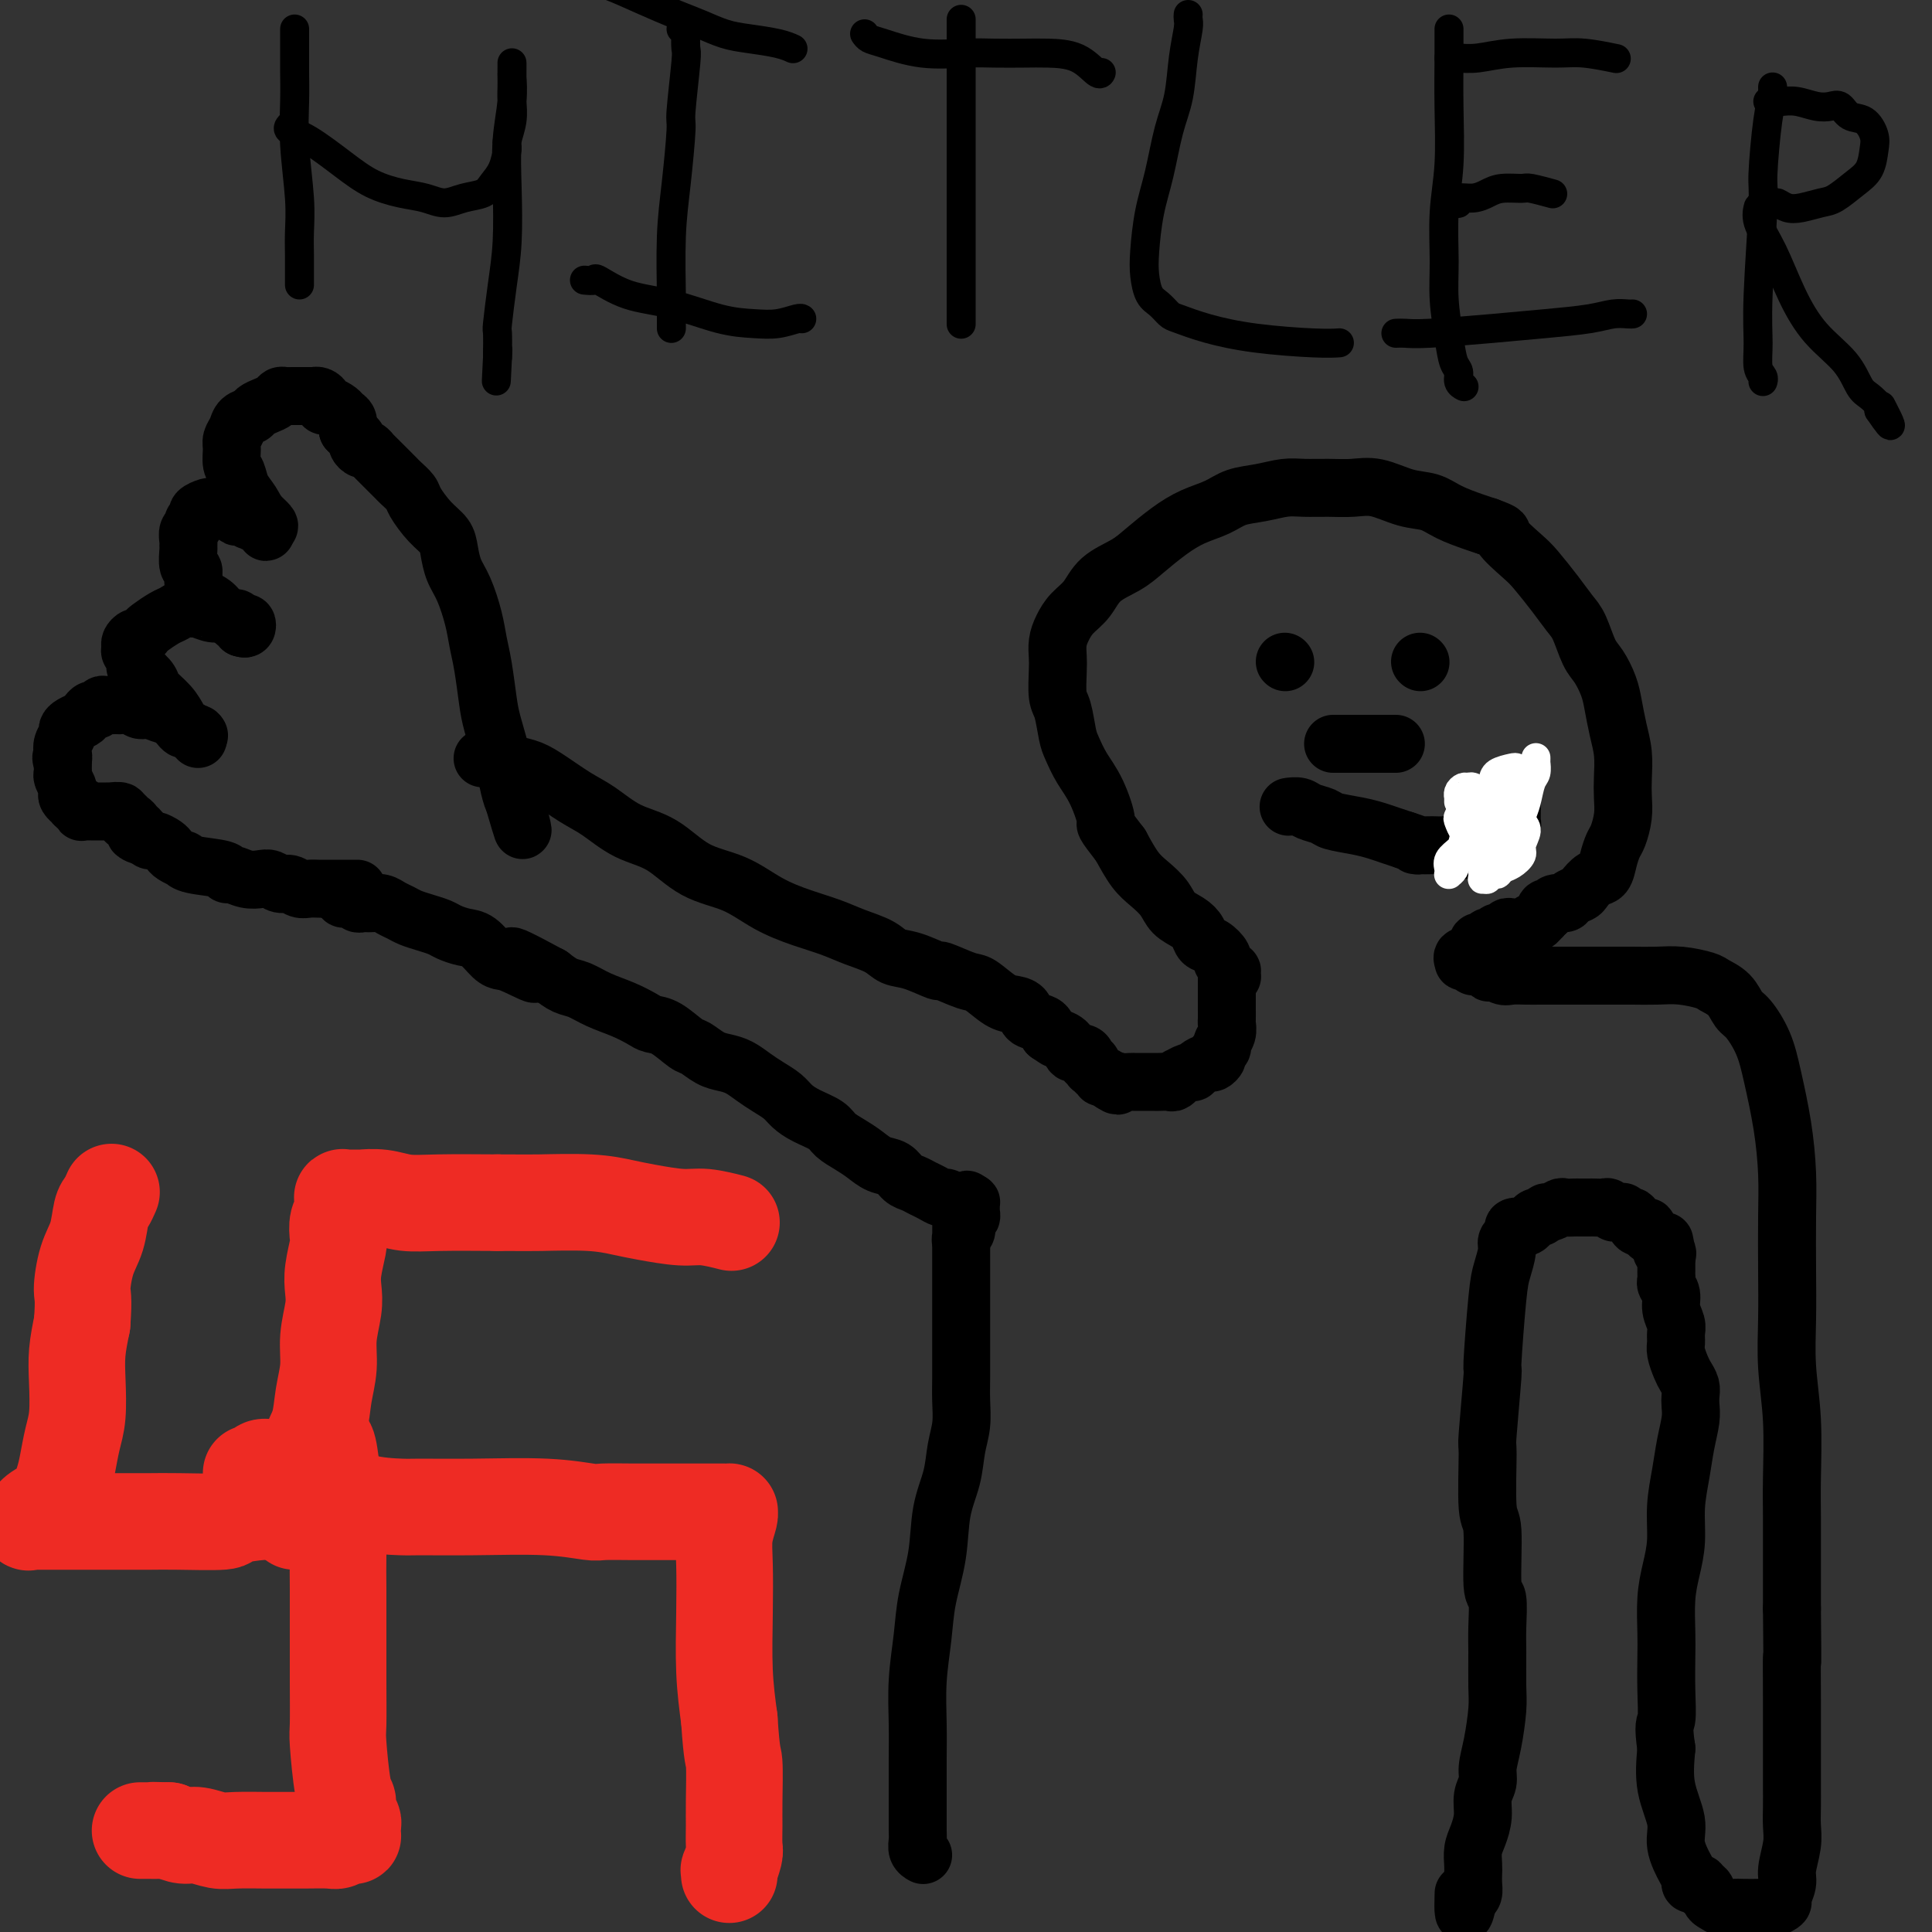 <svg viewBox='0 0 400 400' version='1.1' xmlns='http://www.w3.org/2000/svg' xmlns:xlink='http://www.w3.org/1999/xlink'><rect x="0" y="0" width="400" height="400" fill="#333333" stroke="none"/><g fill='none' stroke='rgb(0,0,0)' stroke-width='12' stroke-linecap='round' stroke-linejoin='round'><path d='M191,384c0.113,0.062 0.226,0.125 0,0c-0.226,-0.125 -0.793,-0.436 -1,-1c-0.207,-0.564 -0.056,-1.380 0,-2c0.056,-0.620 0.015,-1.043 0,-2c-0.015,-0.957 -0.005,-2.447 0,-4c0.005,-1.553 0.005,-3.168 0,-5c-0.005,-1.832 -0.013,-3.879 0,-6c0.013,-2.121 0.049,-4.314 0,-7c-0.049,-2.686 -0.183,-5.865 0,-9c0.183,-3.135 0.683,-6.227 1,-9c0.317,-2.773 0.452,-5.227 1,-8c0.548,-2.773 1.510,-5.864 2,-9c0.490,-3.136 0.510,-6.316 1,-9c0.490,-2.684 1.452,-4.873 2,-7c0.548,-2.127 0.683,-4.194 1,-6c0.317,-1.806 0.817,-3.353 1,-5c0.183,-1.647 0.049,-3.395 0,-5c-0.049,-1.605 -0.013,-3.066 0,-5c0.013,-1.934 0.004,-4.341 0,-6c-0.004,-1.659 -0.001,-2.571 0,-4c0.001,-1.429 0.000,-3.377 0,-5c-0.000,-1.623 -0.000,-2.921 0,-4c0.000,-1.079 0.000,-1.938 0,-3c-0.000,-1.062 -0.000,-2.326 0,-3c0.000,-0.674 0.000,-0.758 0,-1c-0.000,-0.242 -0.000,-0.640 0,-1c0.000,-0.360 0.000,-0.680 0,-1'/><path d='M199,257c0.016,-6.116 0.057,-2.407 0,-1c-0.057,1.407 -0.212,0.513 0,0c0.212,-0.513 0.793,-0.644 1,-1c0.207,-0.356 0.041,-0.937 0,-1c-0.041,-0.063 0.041,0.390 0,0c-0.041,-0.390 -0.207,-1.625 0,-2c0.207,-0.375 0.788,0.111 1,0c0.212,-0.111 0.057,-0.818 0,-1c-0.057,-0.182 -0.014,0.161 0,0c0.014,-0.161 0.001,-0.828 0,-1c-0.001,-0.172 0.010,0.150 0,0c-0.010,-0.150 -0.041,-0.771 0,-1c0.041,-0.229 0.155,-0.065 0,0c-0.155,0.065 -0.577,0.033 -1,0'/><path d='M200,249c0.219,-1.238 0.265,-0.332 0,0c-0.265,0.332 -0.841,0.089 -1,0c-0.159,-0.089 0.097,-0.026 0,0c-0.097,0.026 -0.549,0.013 -1,0'/><path d='M198,249c-0.485,0.064 -0.696,0.225 -1,0c-0.304,-0.225 -0.700,-0.834 -1,-1c-0.300,-0.166 -0.503,0.111 -1,0c-0.497,-0.111 -1.287,-0.611 -2,-1c-0.713,-0.389 -1.349,-0.667 -2,-1c-0.651,-0.333 -1.318,-0.722 -2,-1c-0.682,-0.278 -1.379,-0.445 -2,-1c-0.621,-0.555 -1.168,-1.500 -2,-2c-0.832,-0.500 -1.950,-0.557 -3,-1c-1.050,-0.443 -2.031,-1.273 -3,-2c-0.969,-0.727 -1.926,-1.349 -3,-2c-1.074,-0.651 -2.265,-1.329 -3,-2c-0.735,-0.671 -1.015,-1.335 -2,-2c-0.985,-0.665 -2.675,-1.333 -4,-2c-1.325,-0.667 -2.283,-1.334 -3,-2c-0.717,-0.666 -1.192,-1.330 -2,-2c-0.808,-0.670 -1.948,-1.344 -3,-2c-1.052,-0.656 -2.015,-1.293 -3,-2c-0.985,-0.707 -1.991,-1.483 -3,-2c-1.009,-0.517 -2.020,-0.776 -3,-1c-0.980,-0.224 -1.929,-0.413 -3,-1c-1.071,-0.587 -2.263,-1.571 -3,-2c-0.737,-0.429 -1.017,-0.303 -2,-1c-0.983,-0.697 -2.667,-2.217 -4,-3c-1.333,-0.783 -2.313,-0.830 -3,-1c-0.687,-0.170 -1.079,-0.465 -2,-1c-0.921,-0.535 -2.371,-1.312 -4,-2c-1.629,-0.688 -3.437,-1.288 -5,-2c-1.563,-0.712 -2.882,-1.538 -4,-2c-1.118,-0.462 -2.034,-0.561 -3,-1c-0.966,-0.439 -1.983,-1.220 -3,-2'/><path d='M114,202c-13.762,-7.452 -6.166,-2.582 -4,-1c2.166,1.582 -1.099,-0.125 -3,-1c-1.901,-0.875 -2.439,-0.917 -3,-1c-0.561,-0.083 -1.147,-0.207 -2,-1c-0.853,-0.793 -1.975,-2.254 -3,-3c-1.025,-0.746 -1.955,-0.777 -3,-1c-1.045,-0.223 -2.205,-0.637 -3,-1c-0.795,-0.363 -1.224,-0.674 -2,-1c-0.776,-0.326 -1.898,-0.665 -3,-1c-1.102,-0.335 -2.183,-0.664 -3,-1c-0.817,-0.336 -1.370,-0.679 -2,-1c-0.630,-0.321 -1.336,-0.622 -2,-1c-0.664,-0.378 -1.287,-0.834 -2,-1c-0.713,-0.166 -1.516,-0.044 -2,0c-0.484,0.044 -0.651,0.008 -1,0c-0.349,-0.008 -0.882,0.012 -1,0c-0.118,-0.012 0.180,-0.056 0,0c-0.180,0.056 -0.837,0.211 -1,0c-0.163,-0.211 0.168,-0.789 0,-1c-0.168,-0.211 -0.834,-0.056 -1,0c-0.166,0.056 0.167,0.011 0,0c-0.167,-0.011 -0.833,0.011 -1,0c-0.167,-0.011 0.165,-0.056 0,0c-0.165,0.056 -0.829,0.211 -1,0c-0.171,-0.211 0.150,-0.789 0,-1c-0.150,-0.211 -0.771,-0.057 -1,0c-0.229,0.057 -0.065,0.016 0,0c0.065,-0.016 0.033,-0.008 0,0'/><path d='M100,157c-0.078,0.002 -0.157,0.004 0,0c0.157,-0.004 0.548,-0.012 1,0c0.452,0.012 0.965,0.046 1,0c0.035,-0.046 -0.406,-0.171 0,0c0.406,0.171 1.660,0.638 3,1c1.340,0.362 2.764,0.618 4,1c1.236,0.382 2.282,0.890 4,2c1.718,1.110 4.109,2.822 6,4c1.891,1.178 3.284,1.822 5,3c1.716,1.178 3.755,2.888 6,4c2.245,1.112 4.696,1.624 7,3c2.304,1.376 4.461,3.614 7,5c2.539,1.386 5.462,1.918 8,3c2.538,1.082 4.693,2.712 7,4c2.307,1.288 4.767,2.233 7,3c2.233,0.767 4.241,1.356 6,2c1.759,0.644 3.271,1.343 5,2c1.729,0.657 3.674,1.270 5,2c1.326,0.730 2.032,1.576 3,2c0.968,0.424 2.197,0.426 4,1c1.803,0.574 4.180,1.719 5,2c0.820,0.281 0.082,-0.304 1,0c0.918,0.304 3.493,1.495 5,2c1.507,0.505 1.946,0.324 3,1c1.054,0.676 2.724,2.208 4,3c1.276,0.792 2.160,0.845 3,1c0.840,0.155 1.638,0.413 2,1c0.362,0.587 0.290,1.504 1,2c0.710,0.496 2.203,0.570 3,1c0.797,0.430 0.899,1.215 1,2'/><path d='M217,214c2.506,1.746 1.772,1.112 2,1c0.228,-0.112 1.419,0.300 2,1c0.581,0.700 0.552,1.689 1,2c0.448,0.311 1.374,-0.056 2,0c0.626,0.056 0.951,0.536 1,1c0.049,0.464 -0.179,0.913 0,1c0.179,0.087 0.766,-0.187 1,0c0.234,0.187 0.114,0.834 0,1c-0.114,0.166 -0.223,-0.148 0,0c0.223,0.148 0.777,0.757 1,1c0.223,0.243 0.116,0.118 0,0c-0.116,-0.118 -0.242,-0.229 0,0c0.242,0.229 0.853,0.797 1,1c0.147,0.203 -0.171,0.041 0,0c0.171,-0.041 0.829,0.041 1,0c0.171,-0.041 -0.146,-0.203 0,0c0.146,0.203 0.756,0.772 1,1c0.244,0.228 0.122,0.114 0,0'/><path d='M230,224c2.207,1.547 1.224,0.415 1,0c-0.224,-0.415 0.311,-0.111 1,0c0.689,0.111 1.531,0.030 2,0c0.469,-0.030 0.563,-0.008 1,0c0.437,0.008 1.216,0.003 2,0c0.784,-0.003 1.573,-0.005 2,0c0.427,0.005 0.491,0.016 1,0c0.509,-0.016 1.464,-0.061 2,0c0.536,0.061 0.655,0.227 1,0c0.345,-0.227 0.918,-0.848 1,-1c0.082,-0.152 -0.325,0.166 0,0c0.325,-0.166 1.382,-0.814 2,-1c0.618,-0.186 0.797,0.091 1,0c0.203,-0.091 0.432,-0.549 1,-1c0.568,-0.451 1.477,-0.895 2,-1c0.523,-0.105 0.661,0.127 1,0c0.339,-0.127 0.879,-0.614 1,-1c0.121,-0.386 -0.178,-0.671 0,-1c0.178,-0.329 0.832,-0.703 1,-1c0.168,-0.297 -0.151,-0.516 0,-1c0.151,-0.484 0.773,-1.232 1,-2c0.227,-0.768 0.061,-1.557 0,-2c-0.061,-0.443 -0.016,-0.539 0,-1c0.016,-0.461 0.004,-1.286 0,-2c-0.004,-0.714 -0.001,-1.319 0,-2c0.001,-0.681 0.000,-1.440 0,-2c-0.000,-0.560 -0.000,-0.920 0,-1c0.000,-0.080 0.000,0.120 0,0c-0.000,-0.120 -0.000,-0.560 0,-1'/><path d='M254,203c0.226,-1.945 0.790,-1.309 1,-1c0.210,0.309 0.066,0.290 0,0c-0.066,-0.290 -0.055,-0.850 0,-1c0.055,-0.150 0.153,0.111 0,0c-0.153,-0.111 -0.555,-0.592 -1,-1c-0.445,-0.408 -0.931,-0.742 -1,-1c-0.069,-0.258 0.278,-0.439 0,-1c-0.278,-0.561 -1.181,-1.500 -2,-2c-0.819,-0.500 -1.556,-0.559 -2,-1c-0.444,-0.441 -0.597,-1.262 -1,-2c-0.403,-0.738 -1.055,-1.392 -2,-2c-0.945,-0.608 -2.181,-1.168 -3,-2c-0.819,-0.832 -1.219,-1.934 -2,-3c-0.781,-1.066 -1.941,-2.095 -3,-3c-1.059,-0.905 -2.017,-1.687 -3,-3c-0.983,-1.313 -1.992,-3.156 -3,-5'/><path d='M232,175c-4.003,-5.166 -3.009,-4.081 -3,-5c0.009,-0.919 -0.967,-3.843 -2,-6c-1.033,-2.157 -2.123,-3.548 -3,-5c-0.877,-1.452 -1.542,-2.966 -2,-4c-0.458,-1.034 -0.711,-1.589 -1,-3c-0.289,-1.411 -0.614,-3.679 -1,-5c-0.386,-1.321 -0.833,-1.694 -1,-3c-0.167,-1.306 -0.054,-3.546 0,-5c0.054,-1.454 0.048,-2.121 0,-3c-0.048,-0.879 -0.139,-1.971 0,-3c0.139,-1.029 0.508,-1.994 1,-3c0.492,-1.006 1.106,-2.053 2,-3c0.894,-0.947 2.069,-1.793 3,-3c0.931,-1.207 1.619,-2.774 3,-4c1.381,-1.226 3.454,-2.110 5,-3c1.546,-0.890 2.565,-1.786 4,-3c1.435,-1.214 3.285,-2.745 5,-4c1.715,-1.255 3.295,-2.235 5,-3c1.705,-0.765 3.536,-1.315 5,-2c1.464,-0.685 2.561,-1.504 4,-2c1.439,-0.496 3.220,-0.668 5,-1c1.780,-0.332 3.559,-0.823 5,-1c1.441,-0.177 2.544,-0.041 4,0c1.456,0.041 3.264,-0.015 5,0c1.736,0.015 3.400,0.101 5,0c1.600,-0.101 3.135,-0.388 5,0c1.865,0.388 4.061,1.452 6,2c1.939,0.548 3.623,0.580 5,1c1.377,0.420 2.448,1.229 4,2c1.552,0.771 3.586,1.506 5,2c1.414,0.494 2.207,0.747 3,1'/><path d='M308,109c4.029,1.479 2.602,1.176 3,2c0.398,0.824 2.620,2.774 4,4c1.380,1.226 1.917,1.729 3,3c1.083,1.271 2.713,3.312 4,5c1.287,1.688 2.232,3.025 3,4c0.768,0.975 1.357,1.589 2,3c0.643,1.411 1.338,3.619 2,5c0.662,1.381 1.291,1.936 2,3c0.709,1.064 1.496,2.637 2,4c0.504,1.363 0.723,2.517 1,4c0.277,1.483 0.611,3.295 1,5c0.389,1.705 0.833,3.304 1,5c0.167,1.696 0.056,3.489 0,5c-0.056,1.511 -0.057,2.739 0,4c0.057,1.261 0.171,2.555 0,4c-0.171,1.445 -0.626,3.040 -1,4c-0.374,0.960 -0.668,1.283 -1,2c-0.332,0.717 -0.704,1.827 -1,3c-0.296,1.173 -0.517,2.408 -1,3c-0.483,0.592 -1.228,0.541 -2,1c-0.772,0.459 -1.572,1.428 -2,2c-0.428,0.572 -0.483,0.745 -1,1c-0.517,0.255 -1.497,0.590 -2,1c-0.503,0.410 -0.531,0.894 -1,1c-0.469,0.106 -1.380,-0.165 -2,0c-0.620,0.165 -0.950,0.766 -1,1c-0.050,0.234 0.179,0.102 0,0c-0.179,-0.102 -0.765,-0.172 -1,0c-0.235,0.172 -0.117,0.586 0,1'/><path d='M320,189c-2.096,1.482 -1.335,1.185 -1,1c0.335,-0.185 0.246,-0.260 0,0c-0.246,0.260 -0.647,0.855 -1,1c-0.353,0.145 -0.658,-0.158 -1,0c-0.342,0.158 -0.722,0.778 -1,1c-0.278,0.222 -0.456,0.044 -1,0c-0.544,-0.044 -1.456,0.044 -2,0c-0.544,-0.044 -0.719,-0.222 -1,0c-0.281,0.222 -0.667,0.843 -1,1c-0.333,0.157 -0.614,-0.150 -1,0c-0.386,0.150 -0.878,0.757 -1,1c-0.122,0.243 0.126,0.121 0,0c-0.126,-0.121 -0.627,-0.240 -1,0c-0.373,0.240 -0.620,0.839 -1,1c-0.380,0.161 -0.894,-0.115 -1,0c-0.106,0.115 0.196,0.623 0,1c-0.196,0.377 -0.890,0.623 -1,1c-0.110,0.377 0.366,0.885 0,1c-0.366,0.115 -1.572,-0.161 -2,0c-0.428,0.161 -0.077,0.761 0,1c0.077,0.239 -0.120,0.116 0,0c0.120,-0.116 0.558,-0.227 1,0c0.442,0.227 0.888,0.792 1,1c0.112,0.208 -0.111,0.058 0,0c0.111,-0.058 0.556,-0.026 1,0c0.444,0.026 0.889,0.045 1,0c0.111,-0.045 -0.111,-0.156 0,0c0.111,0.156 0.556,0.578 1,1'/><path d='M308,201c0.436,0.868 0.528,0.036 1,0c0.472,-0.036 1.326,0.722 2,1c0.674,0.278 1.167,0.074 2,0c0.833,-0.074 2.006,-0.020 3,0c0.994,0.020 1.809,0.005 3,0c1.191,-0.005 2.757,-0.001 4,0c1.243,0.001 2.162,0.001 3,0c0.838,-0.001 1.594,-0.001 3,0c1.406,0.001 3.462,0.003 5,0c1.538,-0.003 2.557,-0.012 4,0c1.443,0.012 3.310,0.047 5,0c1.690,-0.047 3.201,-0.174 5,0c1.799,0.174 3.884,0.649 5,1c1.116,0.351 1.261,0.577 2,1c0.739,0.423 2.070,1.042 3,2c0.930,0.958 1.457,2.254 2,3c0.543,0.746 1.102,0.941 2,2c0.898,1.059 2.136,2.981 3,5c0.864,2.019 1.356,4.136 2,7c0.644,2.864 1.441,6.474 2,10c0.559,3.526 0.881,6.967 1,10c0.119,3.033 0.036,5.659 0,9c-0.036,3.341 -0.024,7.396 0,11c0.024,3.604 0.059,6.758 0,10c-0.059,3.242 -0.212,6.572 0,10c0.212,3.428 0.789,6.952 1,11c0.211,4.048 0.057,8.618 0,12c-0.057,3.382 -0.015,5.577 0,8c0.015,2.423 0.004,5.076 0,7c-0.004,1.924 -0.001,3.121 0,5c0.001,1.879 0.001,4.439 0,7'/><path d='M371,333c0.155,15.729 0.041,10.051 0,10c-0.041,-0.051 -0.011,5.525 0,9c0.011,3.475 0.003,4.849 0,7c-0.003,2.151 0.000,5.081 0,7c-0.000,1.919 -0.004,2.828 0,4c0.004,1.172 0.016,2.606 0,4c-0.016,1.394 -0.061,2.748 0,4c0.061,1.252 0.228,2.401 0,4c-0.228,1.599 -0.851,3.648 -1,5c-0.149,1.352 0.177,2.009 0,3c-0.177,0.991 -0.858,2.318 -1,3c-0.142,0.682 0.253,0.719 0,1c-0.253,0.281 -1.156,0.807 -2,1c-0.844,0.193 -1.629,0.053 -2,0c-0.371,-0.053 -0.327,-0.017 -1,0c-0.673,0.017 -2.064,0.017 -3,0c-0.936,-0.017 -1.416,-0.051 -2,0c-0.584,0.051 -1.271,0.186 -2,0c-0.729,-0.186 -1.501,-0.695 -2,-1c-0.499,-0.305 -0.725,-0.408 -1,-1c-0.275,-0.592 -0.599,-1.675 -1,-2c-0.401,-0.325 -0.877,0.106 -1,0c-0.123,-0.106 0.109,-0.750 0,-1c-0.109,-0.250 -0.559,-0.107 -1,0c-0.441,0.107 -0.873,0.177 -1,0c-0.127,-0.177 0.050,-0.599 0,-1c-0.050,-0.401 -0.325,-0.779 -1,-2c-0.675,-1.221 -1.748,-3.286 -2,-5c-0.252,-1.714 0.317,-3.077 0,-5c-0.317,-1.923 -1.519,-4.407 -2,-7c-0.481,-2.593 -0.240,-5.297 0,-8'/><path d='M345,362c-0.774,-5.270 -0.208,-4.947 0,-6c0.208,-1.053 0.058,-3.484 0,-6c-0.058,-2.516 -0.026,-5.118 0,-7c0.026,-1.882 0.045,-3.043 0,-5c-0.045,-1.957 -0.153,-4.710 0,-7c0.153,-2.290 0.565,-4.117 1,-6c0.435,-1.883 0.891,-3.824 1,-6c0.109,-2.176 -0.128,-4.589 0,-7c0.128,-2.411 0.623,-4.820 1,-7c0.377,-2.180 0.638,-4.131 1,-6c0.362,-1.869 0.826,-3.656 1,-5c0.174,-1.344 0.058,-2.246 0,-3c-0.058,-0.754 -0.058,-1.361 0,-2c0.058,-0.639 0.173,-1.312 0,-2c-0.173,-0.688 -0.635,-1.392 -1,-2c-0.365,-0.608 -0.633,-1.121 -1,-2c-0.367,-0.879 -0.835,-2.125 -1,-3c-0.165,-0.875 -0.029,-1.379 0,-2c0.029,-0.621 -0.048,-1.360 0,-2c0.048,-0.640 0.223,-1.180 0,-2c-0.223,-0.820 -0.844,-1.921 -1,-3c-0.156,-1.079 0.154,-2.135 0,-3c-0.154,-0.865 -0.773,-1.537 -1,-2c-0.227,-0.463 -0.061,-0.715 0,-1c0.061,-0.285 0.016,-0.602 0,-1c-0.016,-0.398 -0.004,-0.876 0,-1c0.004,-0.124 0.001,0.108 0,0c-0.001,-0.108 -0.000,-0.555 0,-1c0.000,-0.445 0.000,-0.889 0,-1c-0.000,-0.111 -0.000,0.111 0,0c0.000,-0.111 0.000,-0.556 0,-1'/><path d='M345,260c-0.791,-5.483 -0.268,-2.191 0,-1c0.268,1.191 0.283,0.282 0,0c-0.283,-0.282 -0.863,0.065 -1,0c-0.137,-0.065 0.169,-0.542 0,-1c-0.169,-0.458 -0.814,-0.898 -1,-1c-0.186,-0.102 0.087,0.132 0,0c-0.087,-0.132 -0.534,-0.632 -1,-1c-0.466,-0.368 -0.951,-0.605 -1,-1c-0.049,-0.395 0.337,-0.947 0,-1c-0.337,-0.053 -1.396,0.392 -2,0c-0.604,-0.392 -0.753,-1.622 -1,-2c-0.247,-0.378 -0.591,0.096 -1,0c-0.409,-0.096 -0.883,-0.762 -1,-1c-0.117,-0.238 0.125,-0.050 0,0c-0.125,0.050 -0.615,-0.039 -1,0c-0.385,0.039 -0.665,0.207 -1,0c-0.335,-0.207 -0.724,-0.787 -1,-1c-0.276,-0.213 -0.440,-0.057 -1,0c-0.560,0.057 -1.516,0.016 -2,0c-0.484,-0.016 -0.496,-0.005 -1,0c-0.504,0.005 -1.501,0.005 -2,0c-0.499,-0.005 -0.501,-0.017 -1,0c-0.499,0.017 -1.496,0.061 -2,0c-0.504,-0.061 -0.516,-0.227 -1,0c-0.484,0.227 -1.439,0.848 -2,1c-0.561,0.152 -0.728,-0.166 -1,0c-0.272,0.166 -0.650,0.815 -1,1c-0.350,0.185 -0.671,-0.095 -1,0c-0.329,0.095 -0.665,0.564 -1,1c-0.335,0.436 -0.667,0.839 -1,1c-0.333,0.161 -0.666,0.081 -1,0'/><path d='M315,254c-2.791,0.494 -1.269,-0.270 -1,0c0.269,0.270 -0.716,1.573 -1,2c-0.284,0.427 0.131,-0.024 0,0c-0.131,0.024 -0.810,0.521 -1,1c-0.190,0.479 0.108,0.940 0,2c-0.108,1.060 -0.621,2.720 -1,4c-0.379,1.280 -0.623,2.178 -1,6c-0.377,3.822 -0.887,10.566 -1,13c-0.113,2.434 0.170,0.558 0,3c-0.170,2.442 -0.793,9.202 -1,12c-0.207,2.798 0.001,1.634 0,4c-0.001,2.366 -0.210,8.261 0,11c0.210,2.739 0.841,2.322 1,5c0.159,2.678 -0.154,8.449 0,11c0.154,2.551 0.774,1.880 1,3c0.226,1.120 0.058,4.031 0,6c-0.058,1.969 -0.005,2.995 0,5c0.005,2.005 -0.036,4.987 0,7c0.036,2.013 0.149,3.055 0,5c-0.149,1.945 -0.561,4.792 -1,7c-0.439,2.208 -0.905,3.778 -1,5c-0.095,1.222 0.181,2.098 0,3c-0.181,0.902 -0.819,1.831 -1,3c-0.181,1.169 0.095,2.578 0,4c-0.095,1.422 -0.562,2.856 -1,4c-0.438,1.144 -0.849,1.998 -1,3c-0.151,1.002 -0.043,2.153 0,3c0.043,0.847 0.022,1.392 0,2c-0.022,0.608 -0.044,1.279 0,2c0.044,0.721 0.156,1.492 0,2c-0.156,0.508 -0.578,0.754 -1,1'/><path d='M304,393c-1.156,6.067 -1.044,1.733 -1,0c0.044,-1.733 0.022,-0.867 0,0'/><path d='M74,184c-0.455,-0.000 -0.910,-0.000 -1,0c-0.090,0.000 0.184,0.000 0,0c-0.184,-0.000 -0.826,-0.000 -1,0c-0.174,0.000 0.119,0.000 0,0c-0.119,-0.000 -0.651,-0.000 -1,0c-0.349,0.000 -0.516,0.001 -1,0c-0.484,-0.001 -1.284,-0.004 -2,0c-0.716,0.004 -1.346,0.016 -2,0c-0.654,-0.016 -1.330,-0.061 -2,0c-0.670,0.061 -1.334,0.226 -2,0c-0.666,-0.226 -1.336,-0.844 -2,-1c-0.664,-0.156 -1.323,0.150 -2,0c-0.677,-0.150 -1.373,-0.757 -2,-1c-0.627,-0.243 -1.186,-0.121 -2,0c-0.814,0.121 -1.885,0.240 -3,0c-1.115,-0.240 -2.275,-0.839 -3,-1c-0.725,-0.161 -1.016,0.115 -1,0c0.016,-0.115 0.337,-0.622 -1,-1c-1.337,-0.378 -4.333,-0.626 -6,-1c-1.667,-0.374 -2.004,-0.873 -2,-1c0.004,-0.127 0.348,0.120 0,0c-0.348,-0.120 -1.389,-0.606 -2,-1c-0.611,-0.394 -0.794,-0.697 -1,-1c-0.206,-0.303 -0.437,-0.607 -1,-1c-0.563,-0.393 -1.459,-0.875 -2,-1c-0.541,-0.125 -0.726,0.107 -1,0c-0.274,-0.107 -0.637,-0.554 -1,-1'/><path d='M30,173c-3.488,-1.343 -1.709,-0.201 -1,0c0.709,0.201 0.349,-0.539 0,-1c-0.349,-0.461 -0.686,-0.644 -1,-1c-0.314,-0.356 -0.604,-0.884 -1,-1c-0.396,-0.116 -0.899,0.179 -1,0c-0.101,-0.179 0.198,-0.833 0,-1c-0.198,-0.167 -0.893,0.151 -1,0c-0.107,-0.151 0.375,-0.773 0,-1c-0.375,-0.227 -1.607,-0.061 -2,0c-0.393,0.061 0.054,0.016 0,0c-0.054,-0.016 -0.607,-0.004 -1,0c-0.393,0.004 -0.626,0.001 -1,0c-0.374,-0.001 -0.889,-0.000 -1,0c-0.111,0.000 0.181,0.000 0,0c-0.181,-0.000 -0.837,-0.000 -1,0c-0.163,0.000 0.166,0.001 0,0c-0.166,-0.001 -0.828,-0.004 -1,0c-0.172,0.004 0.147,0.016 0,0c-0.147,-0.016 -0.762,-0.061 -1,0c-0.238,0.061 -0.101,0.227 0,0c0.101,-0.227 0.167,-0.848 0,-1c-0.167,-0.152 -0.567,0.166 -1,0c-0.433,-0.166 -0.900,-0.817 -1,-1c-0.100,-0.183 0.165,0.102 0,0c-0.165,-0.102 -0.762,-0.591 -1,-1c-0.238,-0.409 -0.116,-0.740 0,-1c0.116,-0.260 0.227,-0.451 0,-1c-0.227,-0.549 -0.793,-1.456 -1,-2c-0.207,-0.544 -0.056,-0.723 0,-1c0.056,-0.277 0.016,-0.650 0,-1c-0.016,-0.350 -0.008,-0.675 0,-1'/><path d='M13,158c-0.623,-1.738 -0.182,-1.081 0,-1c0.182,0.081 0.103,-0.412 0,-1c-0.103,-0.588 -0.231,-1.271 0,-2c0.231,-0.729 0.821,-1.504 1,-2c0.179,-0.496 -0.054,-0.711 0,-1c0.054,-0.289 0.396,-0.651 1,-1c0.604,-0.349 1.472,-0.686 2,-1c0.528,-0.314 0.718,-0.606 1,-1c0.282,-0.394 0.657,-0.890 1,-1c0.343,-0.110 0.654,0.167 1,0c0.346,-0.167 0.725,-0.778 1,-1c0.275,-0.222 0.444,-0.055 1,0c0.556,0.055 1.499,-0.000 2,0c0.501,0.000 0.562,0.057 1,0c0.438,-0.057 1.255,-0.226 2,0c0.745,0.226 1.418,0.848 2,1c0.582,0.152 1.073,-0.167 2,0c0.927,0.167 2.290,0.819 3,1c0.710,0.181 0.768,-0.110 1,0c0.232,0.110 0.639,0.622 1,1c0.361,0.378 0.675,0.622 1,1c0.325,0.378 0.661,0.891 1,1c0.339,0.109 0.680,-0.185 1,0c0.320,0.185 0.619,0.848 1,1c0.381,0.152 0.844,-0.207 1,0c0.156,0.207 0.003,0.979 0,1c-0.003,0.021 0.142,-0.708 0,-1c-0.142,-0.292 -0.571,-0.146 -1,0'/><path d='M40,152c2.659,0.786 0.308,-0.250 -1,-1c-1.308,-0.750 -1.572,-1.213 -2,-2c-0.428,-0.787 -1.019,-1.897 -2,-3c-0.981,-1.103 -2.353,-2.197 -3,-3c-0.647,-0.803 -0.570,-1.314 -1,-2c-0.430,-0.686 -1.369,-1.546 -2,-2c-0.631,-0.454 -0.954,-0.503 -1,-1c-0.046,-0.497 0.187,-1.444 0,-2c-0.187,-0.556 -0.793,-0.723 -1,-1c-0.207,-0.277 -0.013,-0.666 0,-1c0.013,-0.334 -0.153,-0.613 0,-1c0.153,-0.387 0.625,-0.881 1,-1c0.375,-0.119 0.653,0.137 1,0c0.347,-0.137 0.764,-0.668 1,-1c0.236,-0.332 0.291,-0.467 1,-1c0.709,-0.533 2.072,-1.464 3,-2c0.928,-0.536 1.421,-0.675 2,-1c0.579,-0.325 1.243,-0.834 2,-1c0.757,-0.166 1.607,0.012 2,0c0.393,-0.012 0.329,-0.215 1,0c0.671,0.215 2.078,0.846 3,1c0.922,0.154 1.361,-0.170 2,0c0.639,0.170 1.478,0.834 2,1c0.522,0.166 0.725,-0.165 1,0c0.275,0.165 0.620,0.828 1,1c0.380,0.172 0.795,-0.146 1,0c0.205,0.146 0.202,0.756 0,1c-0.202,0.244 -0.601,0.122 -1,0'/><path d='M50,130c1.664,0.444 -0.177,-0.446 -1,-1c-0.823,-0.554 -0.627,-0.771 -1,-1c-0.373,-0.229 -1.314,-0.471 -2,-1c-0.686,-0.529 -1.116,-1.344 -2,-2c-0.884,-0.656 -2.223,-1.153 -3,-2c-0.777,-0.847 -0.993,-2.044 -1,-3c-0.007,-0.956 0.195,-1.670 0,-2c-0.195,-0.330 -0.785,-0.277 -1,-1c-0.215,-0.723 -0.053,-2.221 0,-3c0.053,-0.779 -0.001,-0.839 0,-1c0.001,-0.161 0.057,-0.424 0,-1c-0.057,-0.576 -0.227,-1.463 0,-2c0.227,-0.537 0.852,-0.722 1,-1c0.148,-0.278 -0.182,-0.649 0,-1c0.182,-0.351 0.875,-0.682 1,-1c0.125,-0.318 -0.318,-0.622 0,-1c0.318,-0.378 1.398,-0.831 2,-1c0.602,-0.169 0.725,-0.055 1,0c0.275,0.055 0.703,0.052 1,0c0.297,-0.052 0.465,-0.154 1,0c0.535,0.154 1.439,0.562 2,1c0.561,0.438 0.780,0.905 1,1c0.220,0.095 0.441,-0.181 1,0c0.559,0.181 1.456,0.820 2,1c0.544,0.180 0.734,-0.098 1,0c0.266,0.098 0.607,0.573 1,1c0.393,0.427 0.836,0.807 1,1c0.164,0.193 0.047,0.198 0,0c-0.047,-0.198 -0.023,-0.599 0,-1'/><path d='M55,109c1.722,0.311 0.027,-0.913 -1,-2c-1.027,-1.087 -1.385,-2.038 -2,-3c-0.615,-0.962 -1.486,-1.934 -2,-3c-0.514,-1.066 -0.670,-2.225 -1,-3c-0.330,-0.775 -0.833,-1.167 -1,-2c-0.167,-0.833 0.001,-2.107 0,-3c-0.001,-0.893 -0.170,-1.405 0,-2c0.170,-0.595 0.678,-1.273 1,-2c0.322,-0.727 0.457,-1.504 1,-2c0.543,-0.496 1.493,-0.711 2,-1c0.507,-0.289 0.570,-0.652 1,-1c0.430,-0.348 1.228,-0.682 2,-1c0.772,-0.318 1.520,-0.621 2,-1c0.480,-0.379 0.693,-0.834 1,-1c0.307,-0.166 0.708,-0.045 1,0c0.292,0.045 0.475,0.012 1,0c0.525,-0.012 1.394,-0.003 2,0c0.606,0.003 0.951,0.001 1,0c0.049,-0.001 -0.198,-0.000 0,0c0.198,0.000 0.840,-0.001 1,0c0.160,0.001 -0.164,0.003 0,0c0.164,-0.003 0.814,-0.011 1,0c0.186,0.011 -0.092,0.041 0,0c0.092,-0.041 0.553,-0.152 1,0c0.447,0.152 0.879,0.566 1,1c0.121,0.434 -0.069,0.889 0,1c0.069,0.111 0.397,-0.122 1,0c0.603,0.122 1.481,0.600 2,1c0.519,0.400 0.678,0.723 1,1c0.322,0.277 0.806,0.508 1,1c0.194,0.492 0.097,1.246 0,2'/><path d='M72,89c1.245,1.260 0.858,0.911 1,1c0.142,0.089 0.812,0.616 1,1c0.188,0.384 -0.108,0.624 0,1c0.108,0.376 0.620,0.888 1,1c0.380,0.112 0.628,-0.176 1,0c0.372,0.176 0.870,0.817 1,1c0.130,0.183 -0.106,-0.092 0,0c0.106,0.092 0.553,0.549 1,1c0.447,0.451 0.894,0.895 1,1c0.106,0.105 -0.127,-0.127 0,0c0.127,0.127 0.616,0.615 1,1c0.384,0.385 0.665,0.668 1,1c0.335,0.332 0.725,0.715 1,1c0.275,0.285 0.434,0.474 1,1c0.566,0.526 1.538,1.389 2,2c0.462,0.611 0.413,0.971 1,2c0.587,1.029 1.809,2.727 3,4c1.191,1.273 2.350,2.121 3,3c0.650,0.879 0.790,1.788 1,3c0.210,1.212 0.490,2.726 1,4c0.510,1.274 1.250,2.308 2,4c0.750,1.692 1.509,4.042 2,6c0.491,1.958 0.713,3.525 1,5c0.287,1.475 0.640,2.858 1,5c0.360,2.142 0.726,5.042 1,7c0.274,1.958 0.455,2.973 1,5c0.545,2.027 1.453,5.065 2,7c0.547,1.935 0.734,2.766 1,4c0.266,1.234 0.610,2.871 1,4c0.390,1.129 0.826,1.751 1,2c0.174,0.249 0.087,0.124 0,0'/><path d='M107,167c2.333,8.933 0.667,3.267 0,1c-0.667,-2.267 -0.333,-1.133 0,0'/><path d='M266,137c0.000,0.000 0.100,0.100 0.1,0.1'/><path d='M294,137c0.000,0.000 0.100,0.100 0.1,0.1'/><path d='M267,167c-0.188,0.024 -0.376,0.048 0,0c0.376,-0.048 1.318,-0.168 2,0c0.682,0.168 1.106,0.622 2,1c0.894,0.378 2.259,0.679 3,1c0.741,0.321 0.859,0.663 2,1c1.141,0.337 3.306,0.668 5,1c1.694,0.332 2.918,0.666 4,1c1.082,0.334 2.024,0.667 3,1c0.976,0.333 1.988,0.667 3,1'/><path d='M291,174c4.135,1.309 2.473,1.083 2,1c-0.473,-0.083 0.244,-0.023 1,0c0.756,0.023 1.551,0.010 2,0c0.449,-0.010 0.552,-0.017 1,0c0.448,0.017 1.242,0.057 2,0c0.758,-0.057 1.482,-0.211 2,0c0.518,0.211 0.831,0.789 1,1c0.169,0.211 0.196,0.056 1,0c0.804,-0.056 2.387,-0.014 3,0c0.613,0.014 0.258,-0.001 0,0c-0.258,0.001 -0.419,0.016 0,0c0.419,-0.016 1.418,-0.065 2,0c0.582,0.065 0.748,0.242 1,0c0.252,-0.242 0.590,-0.905 1,-1c0.410,-0.095 0.894,0.377 1,0c0.106,-0.377 -0.164,-1.603 0,-2c0.164,-0.397 0.762,0.034 1,0c0.238,-0.034 0.116,-0.534 0,-1c-0.116,-0.466 -0.227,-0.898 0,-1c0.227,-0.102 0.793,0.127 1,0c0.207,-0.127 0.055,-0.609 0,-1c-0.055,-0.391 -0.015,-0.692 0,-1c0.015,-0.308 0.004,-0.622 0,-1c-0.004,-0.378 -0.001,-0.820 0,-1c0.001,-0.180 0.000,-0.100 0,0c-0.000,0.100 -0.000,0.219 0,0c0.000,-0.219 0.000,-0.777 0,-1c-0.000,-0.223 -0.000,-0.112 0,0'/><path d='M276,154c0.331,0.000 0.663,0.000 1,0c0.337,0.000 0.681,0.000 1,0c0.319,0.000 0.615,0.000 1,0c0.385,0.000 0.858,0.000 1,0c0.142,0.000 -0.049,0.000 0,0c0.049,0.000 0.338,0.000 1,0c0.662,0.000 1.697,0.000 2,0c0.303,0.000 -0.126,0.000 0,0c0.126,-0.000 0.808,0.000 1,0c0.192,0.000 -0.106,0.000 0,0c0.106,0.000 0.616,0.000 1,0c0.384,0.000 0.642,0.000 1,0c0.358,0.000 0.817,0.000 1,0c0.183,0.000 0.092,0.000 0,0'/><path d='M287,154c1.924,0.000 1.234,0.000 1,0c-0.234,0.000 -0.011,0.000 0,0c0.011,0.000 -0.189,0.000 0,0c0.189,0.000 0.768,0.000 1,0c0.232,0.000 0.116,0.000 0,0'/></g>
<g fill='none' stroke='rgb(238,43,36)' stroke-width='20' stroke-linecap='round' stroke-linejoin='round'><path d='M61,315c-0.015,-0.340 -0.030,-0.681 0,-1c0.030,-0.319 0.106,-0.618 0,-1c-0.106,-0.382 -0.394,-0.849 0,-2c0.394,-1.151 1.468,-2.988 2,-5c0.532,-2.012 0.520,-4.199 1,-6c0.480,-1.801 1.453,-3.216 2,-5c0.547,-1.784 0.669,-3.937 1,-6c0.331,-2.063 0.872,-4.038 1,-6c0.128,-1.962 -0.158,-3.913 0,-6c0.158,-2.087 0.761,-4.312 1,-6c0.239,-1.688 0.116,-2.840 0,-4c-0.116,-1.160 -0.223,-2.326 0,-4c0.223,-1.674 0.778,-3.854 1,-5c0.222,-1.146 0.112,-1.259 0,-2c-0.112,-0.741 -0.226,-2.111 0,-3c0.226,-0.889 0.791,-1.296 1,-2c0.209,-0.704 0.061,-1.705 0,-2c-0.061,-0.295 -0.034,0.117 0,0c0.034,-0.117 0.074,-0.764 0,-1c-0.074,-0.236 -0.261,-0.063 0,0c0.261,0.063 0.971,0.016 1,0c0.029,-0.016 -0.623,-0.000 0,0c0.623,0.000 2.520,-0.014 3,0c0.480,0.014 -0.457,0.056 0,0c0.457,-0.056 2.308,-0.211 4,0c1.692,0.211 3.225,0.788 5,1c1.775,0.212 3.793,0.061 7,0c3.207,-0.061 7.604,-0.030 12,0'/><path d='M103,249c6.481,0.013 6.684,0.046 9,0c2.316,-0.046 6.746,-0.171 10,0c3.254,0.171 5.332,0.638 7,1c1.668,0.362 2.927,0.619 5,1c2.073,0.381 4.962,0.887 7,1c2.038,0.113 3.226,-0.166 5,0c1.774,0.166 4.135,0.776 5,1c0.865,0.224 0.233,0.060 0,0c-0.233,-0.060 -0.067,-0.017 0,0c0.067,0.017 0.033,0.009 0,0'/><path d='M52,305c0.342,0.100 0.684,0.200 1,0c0.316,-0.200 0.608,-0.698 1,-1c0.392,-0.302 0.886,-0.406 2,0c1.114,0.406 2.848,1.324 5,2c2.152,0.676 4.721,1.110 7,2c2.279,0.890 4.269,2.238 7,3c2.731,0.762 6.203,0.940 8,1c1.797,0.060 1.920,0.002 4,0c2.080,-0.002 6.116,0.052 11,0c4.884,-0.052 10.616,-0.210 15,0c4.384,0.210 7.421,0.788 9,1c1.579,0.212 1.699,0.057 3,0c1.301,-0.057 3.781,-0.015 6,0c2.219,0.015 4.177,0.004 6,0c1.823,-0.004 3.512,-0.001 5,0c1.488,0.001 2.777,0.000 4,0c1.223,-0.000 2.381,0.001 3,0c0.619,-0.001 0.698,-0.003 1,0c0.302,0.003 0.827,0.012 1,0c0.173,-0.012 -0.006,-0.046 0,0c0.006,0.046 0.197,0.171 0,1c-0.197,0.829 -0.782,2.360 -1,4c-0.218,1.640 -0.069,3.388 0,6c0.069,2.612 0.057,6.088 0,10c-0.057,3.912 -0.159,8.261 0,12c0.159,3.739 0.580,6.870 1,10'/><path d='M151,356c0.536,8.270 0.877,7.446 1,9c0.123,1.554 0.029,5.486 0,8c-0.029,2.514 0.006,3.611 0,5c-0.006,1.389 -0.054,3.069 0,4c0.054,0.931 0.211,1.111 0,2c-0.211,0.889 -0.788,2.486 -1,3c-0.212,0.514 -0.057,-0.054 0,0c0.057,0.054 0.016,0.730 0,1c-0.016,0.270 -0.008,0.135 0,0'/><path d='M67,299c0.340,-0.173 0.679,-0.346 1,1c0.321,1.346 0.622,4.211 1,7c0.378,2.789 0.833,5.501 1,8c0.167,2.499 0.045,4.785 0,7c-0.045,2.215 -0.013,4.358 0,7c0.013,2.642 0.006,5.783 0,9c-0.006,3.217 -0.012,6.510 0,10c0.012,3.490 0.041,7.175 0,9c-0.041,1.825 -0.151,1.788 0,4c0.151,2.212 0.562,6.673 1,9c0.438,2.327 0.902,2.521 1,3c0.098,0.479 -0.170,1.242 0,2c0.170,0.758 0.778,1.510 1,2c0.222,0.490 0.057,0.719 0,1c-0.057,0.281 -0.008,0.615 0,1c0.008,0.385 -0.026,0.821 0,1c0.026,0.179 0.112,0.100 0,0c-0.112,-0.100 -0.422,-0.223 -1,0c-0.578,0.223 -1.425,0.792 -2,1c-0.575,0.208 -0.877,0.055 -2,0c-1.123,-0.055 -3.065,-0.014 -5,0c-1.935,0.014 -3.862,-0.000 -5,0c-1.138,0.000 -1.487,0.015 -3,0c-1.513,-0.015 -4.190,-0.059 -6,0c-1.810,0.059 -2.753,0.222 -4,0c-1.247,-0.222 -2.797,-0.829 -4,-1c-1.203,-0.171 -2.058,0.094 -3,0c-0.942,-0.094 -1.971,-0.547 -3,-1'/><path d='M35,379c-6.509,-0.155 -3.783,-0.041 -3,0c0.783,0.041 -0.378,0.011 -1,0c-0.622,-0.011 -0.706,-0.003 -1,0c-0.294,0.003 -0.798,0.001 -1,0c-0.202,-0.001 -0.101,-0.000 0,0'/><path d='M67,310c-0.363,0.444 -0.726,0.889 -1,1c-0.274,0.111 -0.460,-0.111 -1,0c-0.540,0.111 -1.433,0.555 -3,1c-1.567,0.445 -3.808,0.890 -5,1c-1.192,0.110 -1.335,-0.114 -3,0c-1.665,0.114 -4.853,0.566 -6,1c-1.147,0.434 -0.251,0.848 -2,1c-1.749,0.152 -6.141,0.041 -9,0c-2.859,-0.041 -4.186,-0.011 -6,0c-1.814,0.011 -4.115,0.003 -6,0c-1.885,-0.003 -3.355,-0.001 -5,0c-1.645,0.001 -3.464,0.000 -5,0c-1.536,-0.000 -2.789,-0.001 -4,0c-1.211,0.001 -2.378,0.002 -3,0c-0.622,-0.002 -0.697,-0.007 -1,0c-0.303,0.007 -0.832,0.026 -1,0c-0.168,-0.026 0.025,-0.096 0,0c-0.025,0.096 -0.266,0.358 0,0c0.266,-0.358 1.041,-1.337 2,-2c0.959,-0.663 2.103,-1.010 3,-2c0.897,-0.990 1.547,-2.623 2,-4c0.453,-1.377 0.709,-2.499 1,-4c0.291,-1.501 0.617,-3.383 1,-5c0.383,-1.617 0.824,-2.970 1,-5c0.176,-2.030 0.086,-4.739 0,-7c-0.086,-2.261 -0.167,-4.075 0,-6c0.167,-1.925 0.584,-3.963 1,-6'/><path d='M17,274c0.432,-5.769 0.014,-5.691 0,-7c-0.014,-1.309 0.378,-4.004 1,-6c0.622,-1.996 1.473,-3.292 2,-5c0.527,-1.708 0.729,-3.829 1,-5c0.271,-1.171 0.611,-1.392 1,-2c0.389,-0.608 0.825,-1.602 1,-2c0.175,-0.398 0.087,-0.199 0,0'/></g>
<g fill='none' stroke='rgb(0,0,0)' stroke-width='6' stroke-linecap='round' stroke-linejoin='round'><path d='M61,6c-0.000,0.358 -0.000,0.716 0,1c0.000,0.284 0.000,0.495 0,1c-0.000,0.505 -0.001,1.305 0,2c0.001,0.695 0.004,1.286 0,2c-0.004,0.714 -0.015,1.551 0,3c0.015,1.449 0.057,3.510 0,6c-0.057,2.490 -0.211,5.410 0,9c0.211,3.590 0.789,7.851 1,11c0.211,3.149 0.057,5.187 0,7c-0.057,1.813 -0.015,3.400 0,5c0.015,1.600 0.004,3.212 0,4c-0.004,0.788 -0.001,0.751 0,1c0.001,0.249 0.000,0.786 0,1c-0.000,0.214 -0.000,0.107 0,0'/><path d='M60,26c-0.279,0.319 -0.557,0.639 0,1c0.557,0.361 1.951,0.765 4,2c2.049,1.235 4.753,3.302 7,5c2.247,1.698 4.035,3.026 6,4c1.965,0.974 4.105,1.593 6,2c1.895,0.407 3.543,0.601 5,1c1.457,0.399 2.723,1.003 4,1c1.277,-0.003 2.567,-0.614 4,-1c1.433,-0.386 3.010,-0.549 4,-1c0.990,-0.451 1.393,-1.190 2,-2c0.607,-0.810 1.416,-1.690 2,-3c0.584,-1.310 0.941,-3.051 1,-4c0.059,-0.949 -0.180,-1.106 0,-2c0.180,-0.894 0.780,-2.526 1,-4c0.220,-1.474 0.059,-2.790 0,-4c-0.059,-1.210 -0.016,-2.314 0,-3c0.016,-0.686 0.005,-0.956 0,-2c-0.005,-1.044 -0.005,-2.864 0,-3c0.005,-0.136 0.015,1.410 0,2c-0.015,0.590 -0.056,0.224 0,1c0.056,0.776 0.208,2.696 0,5c-0.208,2.304 -0.778,4.993 -1,8c-0.222,3.007 -0.098,6.333 0,10c0.098,3.667 0.170,7.676 0,11c-0.170,3.324 -0.582,5.963 -1,9c-0.418,3.037 -0.843,6.471 -1,8c-0.157,1.529 -0.045,1.151 0,2c0.045,0.849 0.022,2.924 0,5'/><path d='M103,74c-0.467,9.489 -0.133,2.711 0,0c0.133,-2.711 0.067,-1.356 0,0'/><path d='M141,6c0.420,-0.026 0.841,-0.052 1,0c0.159,0.052 0.058,0.180 0,1c-0.058,0.820 -0.071,2.330 0,3c0.071,0.670 0.225,0.500 0,3c-0.225,2.500 -0.831,7.671 -1,10c-0.169,2.329 0.098,1.817 0,4c-0.098,2.183 -0.562,7.061 -1,11c-0.438,3.939 -0.849,6.940 -1,11c-0.151,4.060 -0.040,9.179 0,12c0.040,2.821 0.011,3.344 0,4c-0.011,0.656 -0.003,1.446 0,2c0.003,0.554 0.001,0.873 0,1c-0.001,0.127 -0.000,0.064 0,0'/><path d='M120,-4c0.556,-0.043 1.113,-0.087 2,0c0.887,0.087 2.106,0.303 4,1c1.894,0.697 4.465,1.874 7,3c2.535,1.126 5.035,2.199 7,3c1.965,0.801 3.396,1.329 5,2c1.604,0.671 3.383,1.487 5,2c1.617,0.513 3.073,0.725 5,1c1.927,0.275 4.327,0.612 6,1c1.673,0.388 2.621,0.825 3,1c0.379,0.175 0.190,0.087 0,0'/><path d='M121,58c0.859,0.081 1.719,0.162 2,0c0.281,-0.162 -0.015,-0.565 1,0c1.015,0.565 3.341,2.100 6,3c2.659,0.900 5.651,1.166 9,2c3.349,0.834 7.055,2.238 10,3c2.945,0.762 5.129,0.884 7,1c1.871,0.116 3.429,0.227 5,0c1.571,-0.227 3.154,-0.792 4,-1c0.846,-0.208 0.956,-0.059 1,0c0.044,0.059 0.022,0.030 0,0'/><path d='M199,4c0.000,0.358 0.000,0.717 0,1c0.000,0.283 0.000,0.491 0,2c-0.000,1.509 0.000,4.319 0,7c0.000,2.681 0.000,5.234 0,8c0.000,2.766 0.000,5.744 0,9c0.000,3.256 0.000,6.789 0,10c0.000,3.211 0.000,6.099 0,9c0.000,2.901 0.000,5.814 0,7c0.000,1.186 0.000,0.644 0,2c0.000,1.356 0.000,4.611 0,6c0.000,1.389 0.000,0.912 0,1c0.000,0.088 0.000,0.739 0,1c-0.000,0.261 0.000,0.130 0,0'/><path d='M179,7c0.263,0.370 0.525,0.740 1,1c0.475,0.260 1.162,0.409 3,1c1.838,0.591 4.828,1.622 8,2c3.172,0.378 6.525,0.102 9,0c2.475,-0.102 4.071,-0.030 6,0c1.929,0.030 4.191,0.018 6,0c1.809,-0.018 3.164,-0.044 5,0c1.836,0.044 4.152,0.156 6,1c1.848,0.844 3.228,2.420 4,3c0.772,0.580 0.935,0.166 1,0c0.065,-0.166 0.033,-0.083 0,0'/><path d='M246,3c-0.026,0.324 -0.051,0.648 0,1c0.051,0.352 0.180,0.731 0,2c-0.180,1.269 -0.668,3.427 -1,6c-0.332,2.573 -0.509,5.559 -1,8c-0.491,2.441 -1.295,4.336 -2,7c-0.705,2.664 -1.311,6.097 -2,9c-0.689,2.903 -1.461,5.277 -2,8c-0.539,2.723 -0.845,5.794 -1,8c-0.155,2.206 -0.157,3.546 0,5c0.157,1.454 0.474,3.022 1,4c0.526,0.978 1.260,1.365 2,2c0.740,0.635 1.485,1.519 2,2c0.515,0.481 0.801,0.560 2,1c1.199,0.440 3.313,1.242 6,2c2.687,0.758 5.947,1.471 10,2c4.053,0.529 8.899,0.873 12,1c3.101,0.127 4.457,0.036 5,0c0.543,-0.036 0.271,-0.018 0,0'/><path d='M300,6c-0.002,0.079 -0.004,0.158 0,1c0.004,0.842 0.015,2.446 0,5c-0.015,2.554 -0.058,6.059 0,10c0.058,3.941 0.215,8.317 0,12c-0.215,3.683 -0.801,6.671 -1,10c-0.199,3.329 -0.011,6.999 0,10c0.011,3.001 -0.156,5.332 0,8c0.156,2.668 0.634,5.671 1,8c0.366,2.329 0.620,3.983 1,5c0.380,1.017 0.885,1.396 1,2c0.115,0.604 -0.161,1.432 0,2c0.161,0.568 0.760,0.877 1,1c0.240,0.123 0.120,0.062 0,0'/><path d='M301,42c0.494,0.119 0.987,0.238 1,0c0.013,-0.238 -0.455,-0.834 0,-1c0.455,-0.166 1.835,0.098 3,0c1.165,-0.098 2.117,-0.558 3,-1c0.883,-0.442 1.698,-0.864 3,-1c1.302,-0.136 3.091,0.015 4,0c0.909,-0.015 0.937,-0.196 2,0c1.063,0.196 3.161,0.770 4,1c0.839,0.230 0.420,0.115 0,0'/><path d='M300,12c0.391,0.008 0.782,0.017 1,0c0.218,-0.017 0.264,-0.058 1,0c0.736,0.058 2.163,0.215 4,0c1.837,-0.215 4.083,-0.804 7,-1c2.917,-0.196 6.503,-0.001 9,0c2.497,0.001 3.903,-0.192 6,0c2.097,0.192 4.885,0.769 6,1c1.115,0.231 0.558,0.115 0,0'/><path d='M289,69c0.601,-0.024 1.202,-0.048 2,0c0.798,0.048 1.791,0.167 5,0c3.209,-0.167 8.632,-0.619 13,-1c4.368,-0.381 7.682,-0.691 11,-1c3.318,-0.309 6.640,-0.619 9,-1c2.360,-0.381 3.756,-0.834 5,-1c1.244,-0.166 2.335,-0.045 3,0c0.665,0.045 0.904,0.013 1,0c0.096,-0.013 0.048,-0.006 0,0'/><path d='M367,18c0.006,0.435 0.012,0.869 0,1c-0.012,0.131 -0.041,-0.043 0,0c0.041,0.043 0.151,0.301 0,1c-0.151,0.699 -0.562,1.837 -1,5c-0.438,3.163 -0.903,8.349 -1,11c-0.097,2.651 0.174,2.766 0,7c-0.174,4.234 -0.793,12.588 -1,18c-0.207,5.412 -0.003,7.881 0,10c0.003,2.119 -0.195,3.888 0,5c0.195,1.112 0.783,1.569 1,2c0.217,0.431 0.062,0.838 0,1c-0.062,0.162 -0.031,0.081 0,0'/><path d='M366,21c0.323,0.002 0.645,0.004 1,0c0.355,-0.004 0.742,-0.015 1,0c0.258,0.015 0.387,0.055 1,0c0.613,-0.055 1.710,-0.204 3,0c1.290,0.204 2.772,0.760 4,1c1.228,0.240 2.203,0.165 3,0c0.797,-0.165 1.415,-0.418 2,0c0.585,0.418 1.136,1.508 2,2c0.864,0.492 2.042,0.385 3,1c0.958,0.615 1.698,1.951 2,3c0.302,1.049 0.168,1.811 0,3c-0.168,1.189 -0.369,2.805 -1,4c-0.631,1.195 -1.691,1.967 -3,3c-1.309,1.033 -2.865,2.325 -4,3c-1.135,0.675 -1.847,0.731 -3,1c-1.153,0.269 -2.746,0.750 -4,1c-1.254,0.250 -2.168,0.267 -3,0c-0.832,-0.267 -1.581,-0.820 -2,-1c-0.419,-0.180 -0.507,0.011 -1,0c-0.493,-0.011 -1.392,-0.226 -2,0c-0.608,0.226 -0.926,0.893 -1,1c-0.074,0.107 0.095,-0.346 0,0c-0.095,0.346 -0.454,1.490 0,3c0.454,1.510 1.721,3.385 3,6c1.279,2.615 2.569,5.971 4,9c1.431,3.029 3.004,5.733 5,8c1.996,2.267 4.416,4.099 6,6c1.584,1.901 2.332,3.870 3,5c0.668,1.130 1.257,1.420 2,2c0.743,0.580 1.641,1.452 2,2c0.359,0.548 0.180,0.774 0,1'/><path d='M389,85c4.111,6.067 1.889,1.733 1,0c-0.889,-1.733 -0.444,-0.867 0,0'/></g>
<g fill='none' stroke='rgb(255,255,255)' stroke-width='6' stroke-linecap='round' stroke-linejoin='round'><path d='M318,157c-0.002,-0.127 -0.003,-0.254 0,0c0.003,0.254 0.012,0.890 0,1c-0.012,0.110 -0.045,-0.306 0,0c0.045,0.306 0.166,1.334 0,2c-0.166,0.666 -0.621,0.969 -1,2c-0.379,1.031 -0.683,2.791 -1,4c-0.317,1.209 -0.648,1.868 -1,3c-0.352,1.132 -0.725,2.737 -1,4c-0.275,1.263 -0.451,2.185 -1,3c-0.549,0.815 -1.472,1.524 -2,2c-0.528,0.476 -0.662,0.720 -1,1c-0.338,0.280 -0.879,0.597 -1,1c-0.121,0.403 0.178,0.894 0,1c-0.178,0.106 -0.832,-0.171 -1,0c-0.168,0.171 0.152,0.789 0,1c-0.152,0.211 -0.774,0.013 -1,0c-0.226,-0.013 -0.057,0.158 0,0c0.057,-0.158 0.000,-0.646 0,-1c-0.000,-0.354 0.056,-0.574 0,-1c-0.056,-0.426 -0.225,-1.058 0,-2c0.225,-0.942 0.845,-2.192 1,-3c0.155,-0.808 -0.155,-1.172 0,-2c0.155,-0.828 0.773,-2.120 1,-3c0.227,-0.880 0.061,-1.349 0,-2c-0.061,-0.651 -0.016,-1.483 0,-2c0.016,-0.517 0.005,-0.719 0,-1c-0.005,-0.281 -0.002,-0.640 0,-1'/><path d='M309,164c0.362,-3.047 0.266,-1.664 0,-1c-0.266,0.664 -0.701,0.608 -1,1c-0.299,0.392 -0.460,1.232 -1,2c-0.540,0.768 -1.459,1.466 -2,2c-0.541,0.534 -0.705,0.906 -1,2c-0.295,1.094 -0.720,2.910 -1,4c-0.280,1.090 -0.415,1.455 -1,2c-0.585,0.545 -1.622,1.271 -2,2c-0.378,0.729 -0.098,1.461 0,2c0.098,0.539 0.014,0.886 0,1c-0.014,0.114 0.044,-0.003 0,0c-0.044,0.003 -0.188,0.126 0,0c0.188,-0.126 0.709,-0.503 1,-1c0.291,-0.497 0.354,-1.116 1,-2c0.646,-0.884 1.877,-2.033 3,-3c1.123,-0.967 2.140,-1.750 3,-3c0.860,-1.250 1.565,-2.966 2,-4c0.435,-1.034 0.601,-1.387 1,-2c0.399,-0.613 1.031,-1.485 1,-2c-0.031,-0.515 -0.727,-0.675 -1,-1c-0.273,-0.325 -0.125,-0.817 0,-1c0.125,-0.183 0.227,-0.056 0,0c-0.227,0.056 -0.783,0.040 -1,0c-0.217,-0.040 -0.097,-0.106 0,0c0.097,0.106 0.170,0.382 0,1c-0.170,0.618 -0.582,1.578 -1,2c-0.418,0.422 -0.843,0.306 -1,1c-0.157,0.694 -0.045,2.198 0,3c0.045,0.802 0.022,0.901 0,1'/><path d='M308,170c-0.065,1.874 0.771,2.560 1,3c0.229,0.440 -0.151,0.636 0,1c0.151,0.364 0.833,0.898 1,1c0.167,0.102 -0.179,-0.228 0,0c0.179,0.228 0.885,1.015 1,1c0.115,-0.015 -0.360,-0.833 0,-1c0.360,-0.167 1.555,0.316 2,0c0.445,-0.316 0.141,-1.431 0,-2c-0.141,-0.569 -0.118,-0.591 0,-1c0.118,-0.409 0.330,-1.205 0,-2c-0.330,-0.795 -1.201,-1.591 -2,-2c-0.799,-0.409 -1.524,-0.432 -2,-1c-0.476,-0.568 -0.702,-1.681 -1,-2c-0.298,-0.319 -0.668,0.155 -1,0c-0.332,-0.155 -0.625,-0.940 -1,-1c-0.375,-0.060 -0.834,0.606 -1,1c-0.166,0.394 -0.041,0.518 0,1c0.041,0.482 -0.001,1.322 0,2c0.001,0.678 0.045,1.193 0,2c-0.045,0.807 -0.181,1.905 0,3c0.181,1.095 0.678,2.185 1,3c0.322,0.815 0.470,1.355 1,2c0.530,0.645 1.442,1.396 2,2c0.558,0.604 0.761,1.061 1,1c0.239,-0.061 0.513,-0.639 1,-1c0.487,-0.361 1.185,-0.505 2,-1c0.815,-0.495 1.746,-1.343 2,-2c0.254,-0.657 -0.169,-1.125 0,-2c0.169,-0.875 0.930,-2.159 1,-3c0.070,-0.841 -0.551,-1.240 -1,-2c-0.449,-0.760 -0.724,-1.880 -1,-3'/><path d='M314,167c-0.428,-2.043 -1.999,-1.152 -3,-1c-1.001,0.152 -1.434,-0.437 -2,-1c-0.566,-0.563 -1.265,-1.100 -2,-1c-0.735,0.100 -1.504,0.838 -2,1c-0.496,0.162 -0.718,-0.250 -1,0c-0.282,0.250 -0.622,1.163 -1,2c-0.378,0.837 -0.793,1.597 -1,2c-0.207,0.403 -0.207,0.450 0,1c0.207,0.550 0.621,1.605 1,2c0.379,0.395 0.724,0.132 1,0c0.276,-0.132 0.483,-0.132 1,0c0.517,0.132 1.344,0.398 2,0c0.656,-0.398 1.143,-1.458 2,-2c0.857,-0.542 2.086,-0.564 3,-1c0.914,-0.436 1.514,-1.286 2,-2c0.486,-0.714 0.859,-1.291 1,-2c0.141,-0.709 0.051,-1.550 0,-2c-0.051,-0.450 -0.063,-0.511 0,-1c0.063,-0.489 0.200,-1.408 0,-2c-0.200,-0.592 -0.736,-0.858 -1,-1c-0.264,-0.142 -0.256,-0.160 -1,0c-0.744,0.160 -2.239,0.498 -3,1c-0.761,0.502 -0.788,1.167 -1,2c-0.212,0.833 -0.608,1.833 -1,3c-0.392,1.167 -0.781,2.502 -1,3c-0.219,0.498 -0.270,0.158 0,1c0.270,0.842 0.860,2.867 1,4c0.140,1.133 -0.169,1.376 0,2c0.169,0.624 0.815,1.630 1,2c0.185,0.370 -0.090,0.106 0,0c0.090,-0.106 0.545,-0.053 1,0'/><path d='M310,177c0.358,1.185 -0.246,-0.354 0,-1c0.246,-0.646 1.342,-0.399 2,-1c0.658,-0.601 0.877,-2.050 1,-3c0.123,-0.950 0.150,-1.402 0,-2c-0.150,-0.598 -0.478,-1.341 -1,-2c-0.522,-0.659 -1.239,-1.234 -2,-2c-0.761,-0.766 -1.566,-1.723 -2,-2c-0.434,-0.277 -0.498,0.125 -1,0c-0.502,-0.125 -1.441,-0.775 -2,-1c-0.559,-0.225 -0.738,-0.023 -1,0c-0.262,0.023 -0.606,-0.134 -1,0c-0.394,0.134 -0.838,0.558 -1,1c-0.162,0.442 -0.044,0.902 0,1c0.044,0.098 0.012,-0.166 0,0c-0.012,0.166 -0.003,0.762 0,1c0.003,0.238 0.002,0.119 0,0'/></g>
</svg>